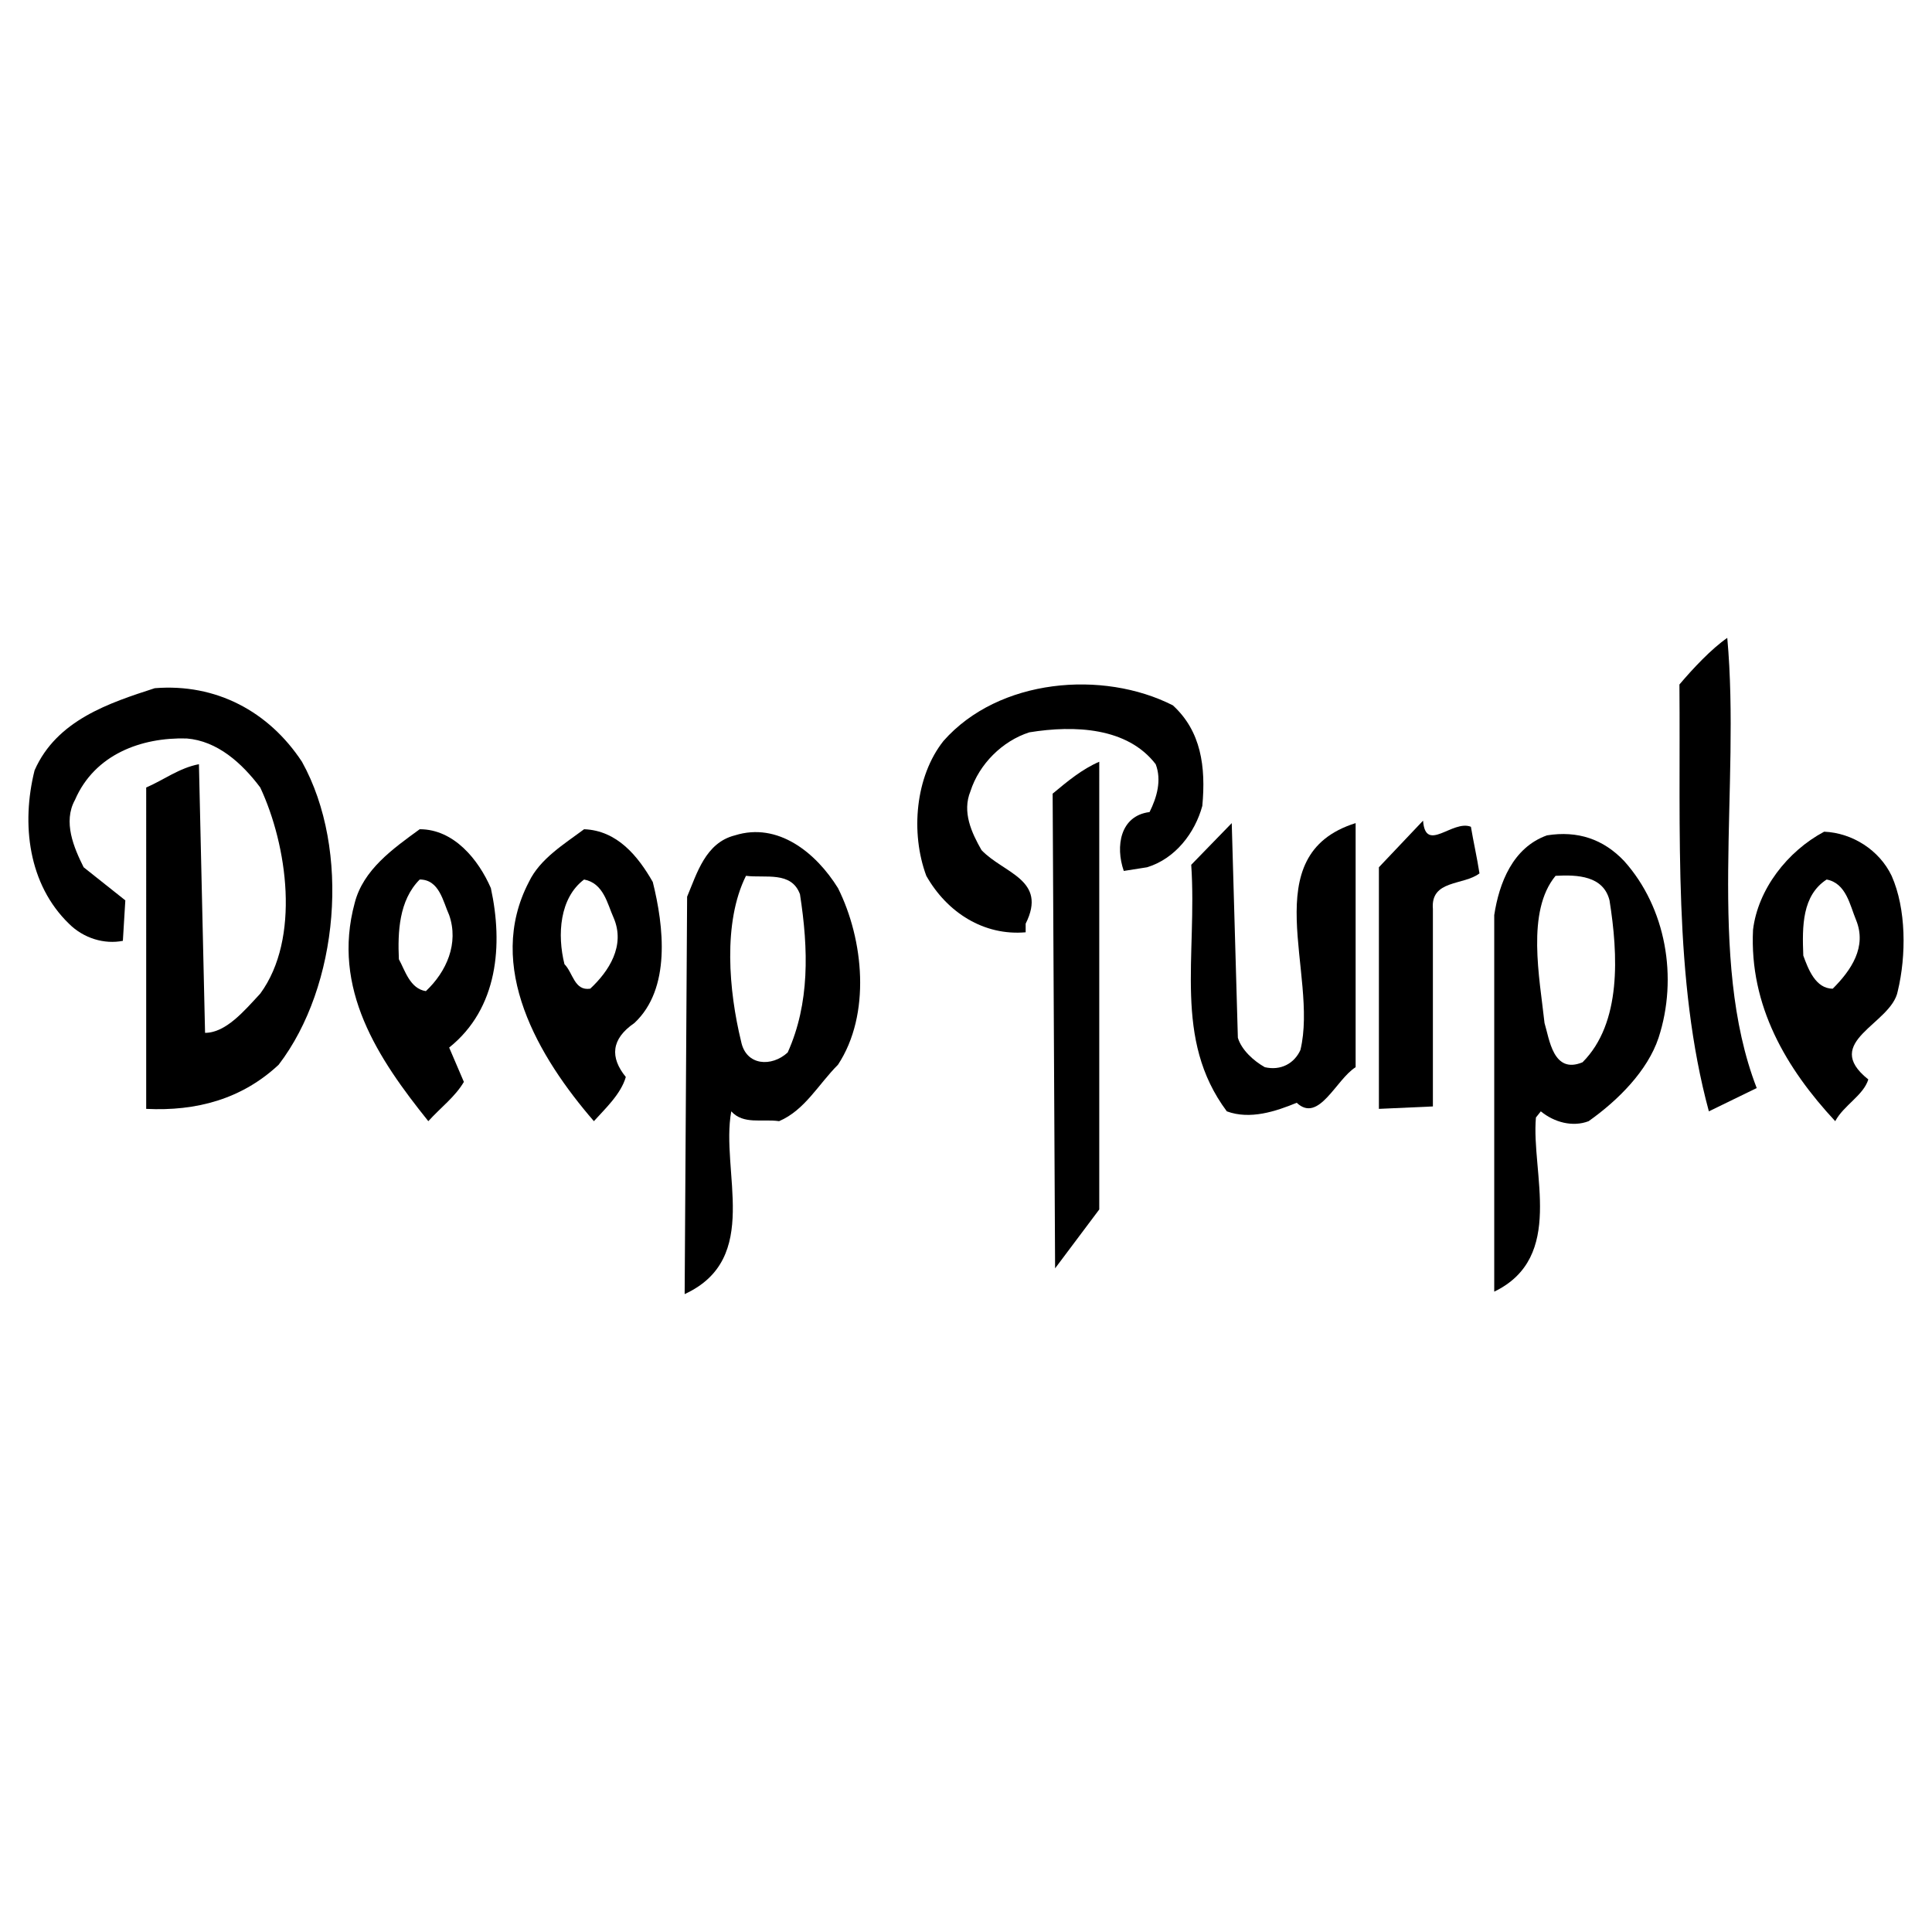 <?xml version="1.0" encoding="utf-8"?>
<!-- Generator: Adobe Illustrator 13.0.0, SVG Export Plug-In . SVG Version: 6.00 Build 14948)  -->
<!DOCTYPE svg PUBLIC "-//W3C//DTD SVG 1.0//EN" "http://www.w3.org/TR/2001/REC-SVG-20010904/DTD/svg10.dtd">
<svg version="1.0" id="Layer_1" xmlns="http://www.w3.org/2000/svg" xmlns:xlink="http://www.w3.org/1999/xlink" x="0px" y="0px"
	 width="192.756px" height="192.756px" viewBox="0 0 192.756 192.756" enable-background="new 0 0 192.756 192.756"
	 xml:space="preserve">
<g>
	<polygon fill-rule="evenodd" clip-rule="evenodd" fill="#FFFFFF" points="0,0 192.756,0 192.756,192.756 0,192.756 0,0 	"/>
	<path fill-rule="evenodd" clip-rule="evenodd" d="M172.33,63.642c1.346,14.809-2.08,31.939,2.938,44.913l-4.773,2.324
		c-3.55-13.094-2.815-27.658-2.938-42.587C168.905,66.701,170.738,64.743,172.33,63.642L172.33,63.642z"/>
	<path fill-rule="evenodd" clip-rule="evenodd" d="M117.017,70.373c2.813,2.571,3.303,6.118,2.938,10.033
		c-0.734,2.692-2.694,5.265-5.508,6.121l-2.327,0.367c-0.854-2.448-0.365-5.507,2.572-5.875c0.734-1.469,1.222-3.183,0.611-4.774
		c-2.816-3.671-8.078-3.914-12.606-3.18c-2.691,0.858-5.016,3.18-5.874,5.875c-0.857,2.08,0.124,4.159,1.102,5.875
		c2.205,2.325,6.609,2.936,4.405,7.341v0.858c-4.159,0.365-7.832-1.96-9.913-5.632c-1.59-4.284-1.1-9.912,1.714-13.459
		C99.638,67.678,110.04,66.825,117.017,70.373L117.017,70.373z"/>
	<path fill-rule="evenodd" clip-rule="evenodd" d="M30.127,76c4.895,8.814,3.672,22.398-2.325,30.229
		c-3.671,3.428-8.199,4.65-13.216,4.404V78.57c1.712-0.734,3.303-1.955,5.262-2.325l0.611,26.802c2.081,0,3.917-2.203,5.507-3.914
		c4.039-5.509,2.692-14.809,0-20.563c-1.835-2.446-4.282-4.647-7.343-4.893c-4.528-0.124-9.177,1.59-11.137,6.119
		c-1.223,2.203-0.119,4.772,0.858,6.73l4.16,3.304l-0.245,4.037c-1.836,0.367-3.916-0.243-5.384-1.712
		C2.84,88.24,2.103,82.242,3.45,76.858c2.204-5.016,7.465-6.73,11.993-8.197C21.561,68.17,26.823,70.983,30.127,76L30.127,76z"/>
	<path fill-rule="evenodd" clip-rule="evenodd" d="M109.673,120.668l-4.406,5.875l-0.245-47.36c1.471-1.224,2.938-2.447,4.651-3.183
		V120.668L109.673,120.668z"/>
	<path fill-rule="evenodd" clip-rule="evenodd" d="M146.753,82.487c0.245,1.471,0.61,3.061,0.855,4.651
		c-1.59,1.223-4.892,0.611-4.648,3.548v19.704l-5.387,0.242V86.526l4.406-4.649C142.226,85.179,144.917,81.753,146.753,82.487
		L146.753,82.487z"/>
	<path fill-rule="evenodd" clip-rule="evenodd" d="M123.502,103.537c0.366,1.221,1.59,2.322,2.691,2.938
		c1.591,0.365,2.938-0.369,3.55-1.717c1.836-7.584-4.651-19.455,5.508-22.636v24.353c-1.959,1.221-3.672,5.627-5.877,3.549
		c-2.079,0.855-4.646,1.713-6.974,0.855c-5.384-7.219-2.938-15.418-3.551-24.599l4.042-4.158L123.502,103.537L123.502,103.537z"/>
	<path fill-rule="evenodd" clip-rule="evenodd" d="M83.606,88.605c-2.203-3.548-5.997-6.607-10.281-5.262
		c-2.935,0.734-3.791,3.795-4.771,6.12l-0.246,39.65c7.709-3.549,3.55-12.238,4.651-18.234c1.223,1.346,3.058,0.734,4.773,0.98
		c2.57-1.102,3.915-3.672,5.873-5.631C86.911,101.211,86.177,93.748,83.606,88.605L83.606,88.605z M78.589,105.004
		c-1.59,1.471-4.162,1.348-4.649-1.102c-1.226-5.018-1.836-11.869,0.487-16.521c1.959,0.246,4.53-0.489,5.386,1.836
		C80.669,94.726,80.791,100.111,78.589,105.004L78.589,105.004z"/>
	<path fill-rule="evenodd" clip-rule="evenodd" d="M162.05,85.914c-2.081-2.201-4.651-3.059-7.708-2.57
		c-3.427,1.225-4.773,4.773-5.262,7.954v37.57c7.098-3.428,3.672-11.867,4.16-17.375l0.487-0.613c1.349,1.102,3.182,1.59,4.772,0.98
		c2.939-2.082,5.877-5.02,6.977-8.322C167.434,97.541,166.214,90.563,162.05,85.914L162.05,85.914z M157.89,105.984
		c-2.937,1.223-3.305-2.324-3.793-3.918c-0.489-4.525-1.837-11.134,1.102-14.685c2.2-0.122,4.771,0,5.383,2.449
		C161.439,95.214,161.805,102.066,157.89,105.984L157.89,105.984z"/>
	<path fill-rule="evenodd" clip-rule="evenodd" d="M48.973,88.605c-1.223-2.816-3.669-5.873-7.098-5.873
		c-2.692,1.958-5.628,4.037-6.483,7.343c-2.327,8.565,2.323,15.542,7.342,21.784c1.222-1.348,2.693-2.449,3.547-3.918l-1.468-3.426
		C49.709,100.598,50.198,94.234,48.973,88.605L48.973,88.605z M42.489,98.885c-1.593-0.244-2.082-2.08-2.693-3.18
		c-0.122-2.691,0-5.875,2.079-7.956c1.959,0,2.327,2.203,2.938,3.547C45.792,94.113,44.566,96.929,42.489,98.885L42.489,98.885z"/>
	<path fill-rule="evenodd" clip-rule="evenodd" d="M65.128,87.995c-1.469-2.57-3.548-5.14-6.854-5.262
		c-1.958,1.467-4.404,2.938-5.508,5.262c-4.403,8.445,0.98,17.501,6.487,23.865c1.102-1.227,2.693-2.693,3.184-4.408
		c-1.592-1.955-1.471-3.791,0.856-5.385C66.964,98.641,66.228,92.398,65.128,87.995L65.128,87.995z M58.888,98.641
		c-1.592,0.244-1.716-1.59-2.572-2.446c-0.735-2.938-0.488-6.609,1.958-8.445c1.96,0.367,2.327,2.449,2.938,3.793
		C62.437,94.358,60.725,96.929,58.888,98.641L58.888,98.641z"/>
	<path fill-rule="evenodd" clip-rule="evenodd" d="M188.729,87.382c-1.225-2.568-3.917-4.284-6.733-4.404
		c-3.671,1.956-6.608,5.751-7.096,9.79c-0.369,7.588,3.303,13.826,8.2,19.092c0.856-1.594,2.813-2.572,3.302-4.164
		c-4.771-3.793,2.327-5.508,2.938-8.811C190.196,95.338,190.196,90.687,188.729,87.382L188.729,87.382z M182.854,98.641
		c-1.714,0-2.448-1.958-2.939-3.302c-0.118-2.94-0.118-5.997,2.328-7.589c1.959,0.367,2.324,2.572,2.937,4.039
		C186.281,94.48,184.69,96.805,182.854,98.641L182.854,98.641z"/>
</g>
</svg>

